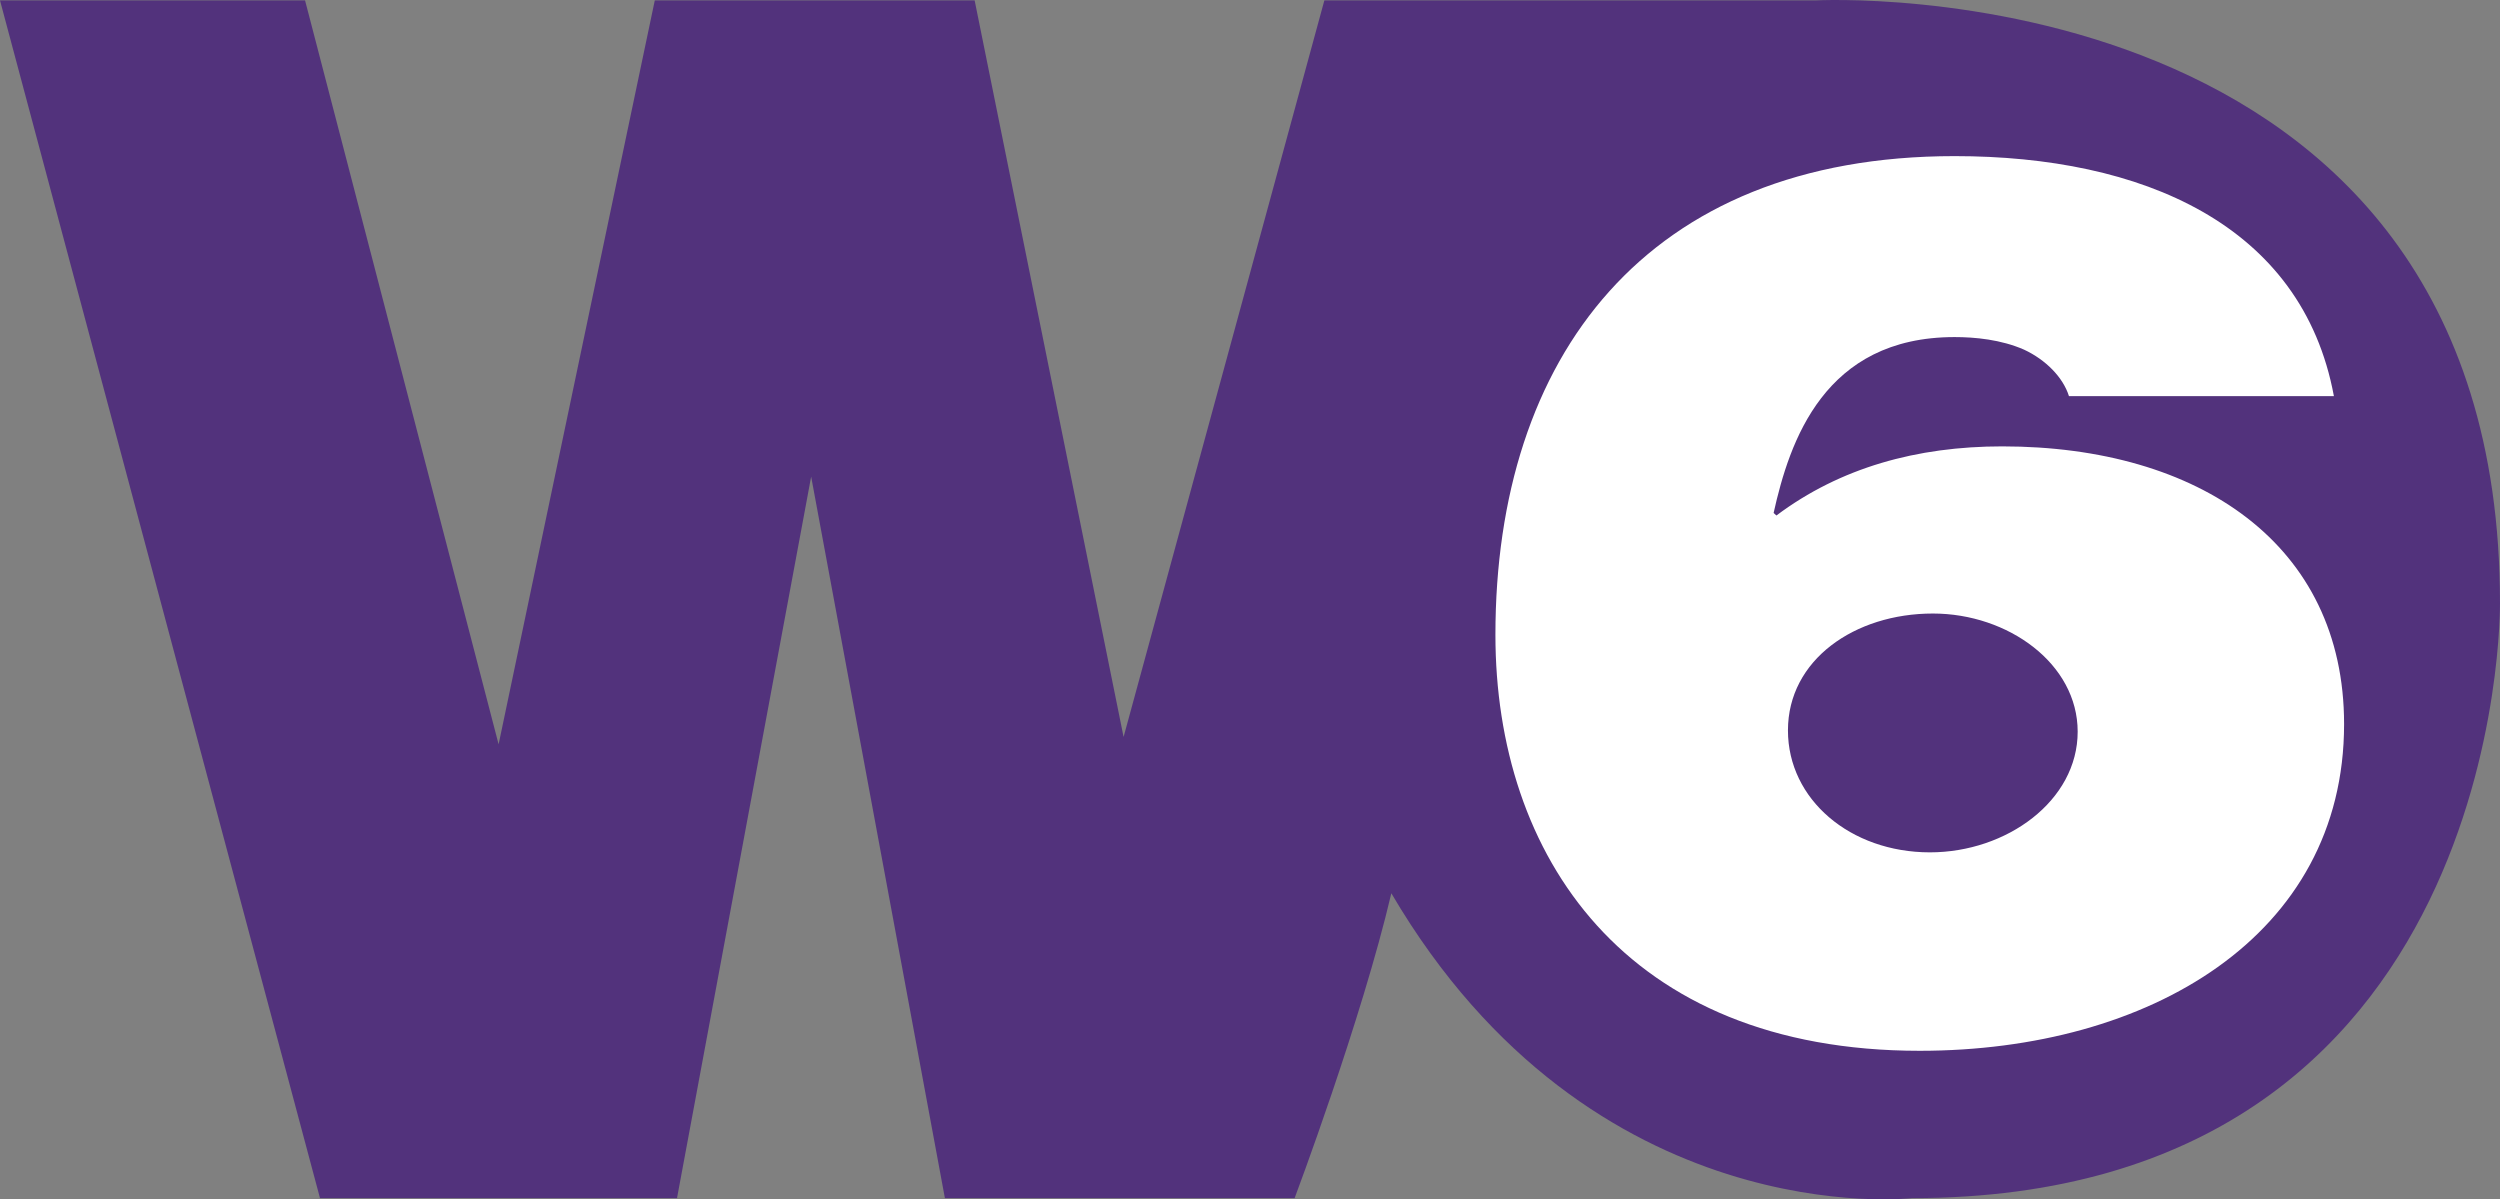 <?xml version="1.0" encoding="UTF-8" standalone="no"?>
<!-- Created with Inkscape (http://www.inkscape.org/) -->

<svg
   xmlns:dc="http://purl.org/dc/elements/1.1/"
   xmlns:cc="http://creativecommons.org/ns#"
   xmlns:rdf="http://www.w3.org/1999/02/22-rdf-syntax-ns#"
   xmlns:svg="http://www.w3.org/2000/svg"
   xmlns="http://www.w3.org/2000/svg"
   xmlns:sodipodi="http://sodipodi.sourceforge.net/DTD/sodipodi-0.dtd"
   xmlns:inkscape="http://www.inkscape.org/namespaces/inkscape"
   width="137.789mm"
   height="66.102mm"
   viewBox="0 0 488.228 234.218"
   id="svg2"
   version="1.1"
   inkscape:version="0.91 r13725"
   sodipodi:docname="W62005.svg">
  <rect x="0" y="0" width="488.228" height="234.218" fill="#808080" stroke="none"/>
  <defs
     id="defs4" />
  <sodipodi:namedview
     id="base"
     pagecolor="#ffffff"
     bordercolor="#666666"
     borderopacity="1.0"
     inkscape:pageopacity="0.0"
     inkscape:pageshadow="2"
     inkscape:zoom="1.979899"
     inkscape:cx="463.04074"
     inkscape:cy="137.64841"
     inkscape:document-units="px"
     inkscape:current-layer="layer1"
     showgrid="false"
     fit-margin-top="0"
     fit-margin-left="0"
     fit-margin-right="0"
     fit-margin-bottom="0"
     inkscape:window-width="1366"
     inkscape:window-height="705"
     inkscape:window-x="-8"
     inkscape:window-y="-8"
     inkscape:window-maximized="1" />
  <g
     inkscape:label="Layer 1"
     inkscape:groupmode="layer"
     id="layer1"
     transform="translate(469.828,-255.253)">
    <path
       style="fill:#52327c"
       inkscape:connector-curvature="0"
       d="m -469.828,255.332 59.575,0 37.799,145.281 30.5,-145.281 62.465,0 29.088,143.843 39.21,-143.843 95.896,0 c 0,0 133.694,-7.259 133.694,117.711 0,0 1.438,116.194 -114.808,116.194 0,0 -62.466,7.298 -101.703,-59.536 -5.78,24.693 -18.886,59.536 -18.886,59.536 l -68.299,0 -26.119,-140.9 -26.197,140.9 -69.723,0 -62.492,-233.905"
       id="path3337" />
    <path
       style="fill:#ffffff"
       inkscape:connector-curvature="0"
       d="m -64.077,398.141 c 0,-13.262 -13.576,-23.072 -28.276,-23.072 -15.276,0 -28.304,9.051 -28.304,22.823 0,13.498 12.19,23.817 27.728,23.817 14.988,0.001 28.852,-10.07 28.852,-23.568 m -1.701,-65.525 c -1.151,-3.688 -4.552,-7.115 -8.763,-9.077 -4.525,-1.988 -9.626,-2.459 -13.576,-2.459 -25.452,0 -32.227,20.352 -35.34,34.346 l 0.55,0.497 c 12.451,-9.339 27.439,-13.498 44.103,-13.498 38.452,0 66.755,19.148 66.755,54.239 0,41.46 -38.19,63.799 -82.868,63.799 -57.679,0 -82.869,-38.269 -82.869,-81.234 0,-54.199 29.401,-93.489 89.67,-93.489 36.464,0 67.854,13.263 74.079,46.876 l -51.741,0 z"
       id="path3339-6" />
  </g>
</svg>
